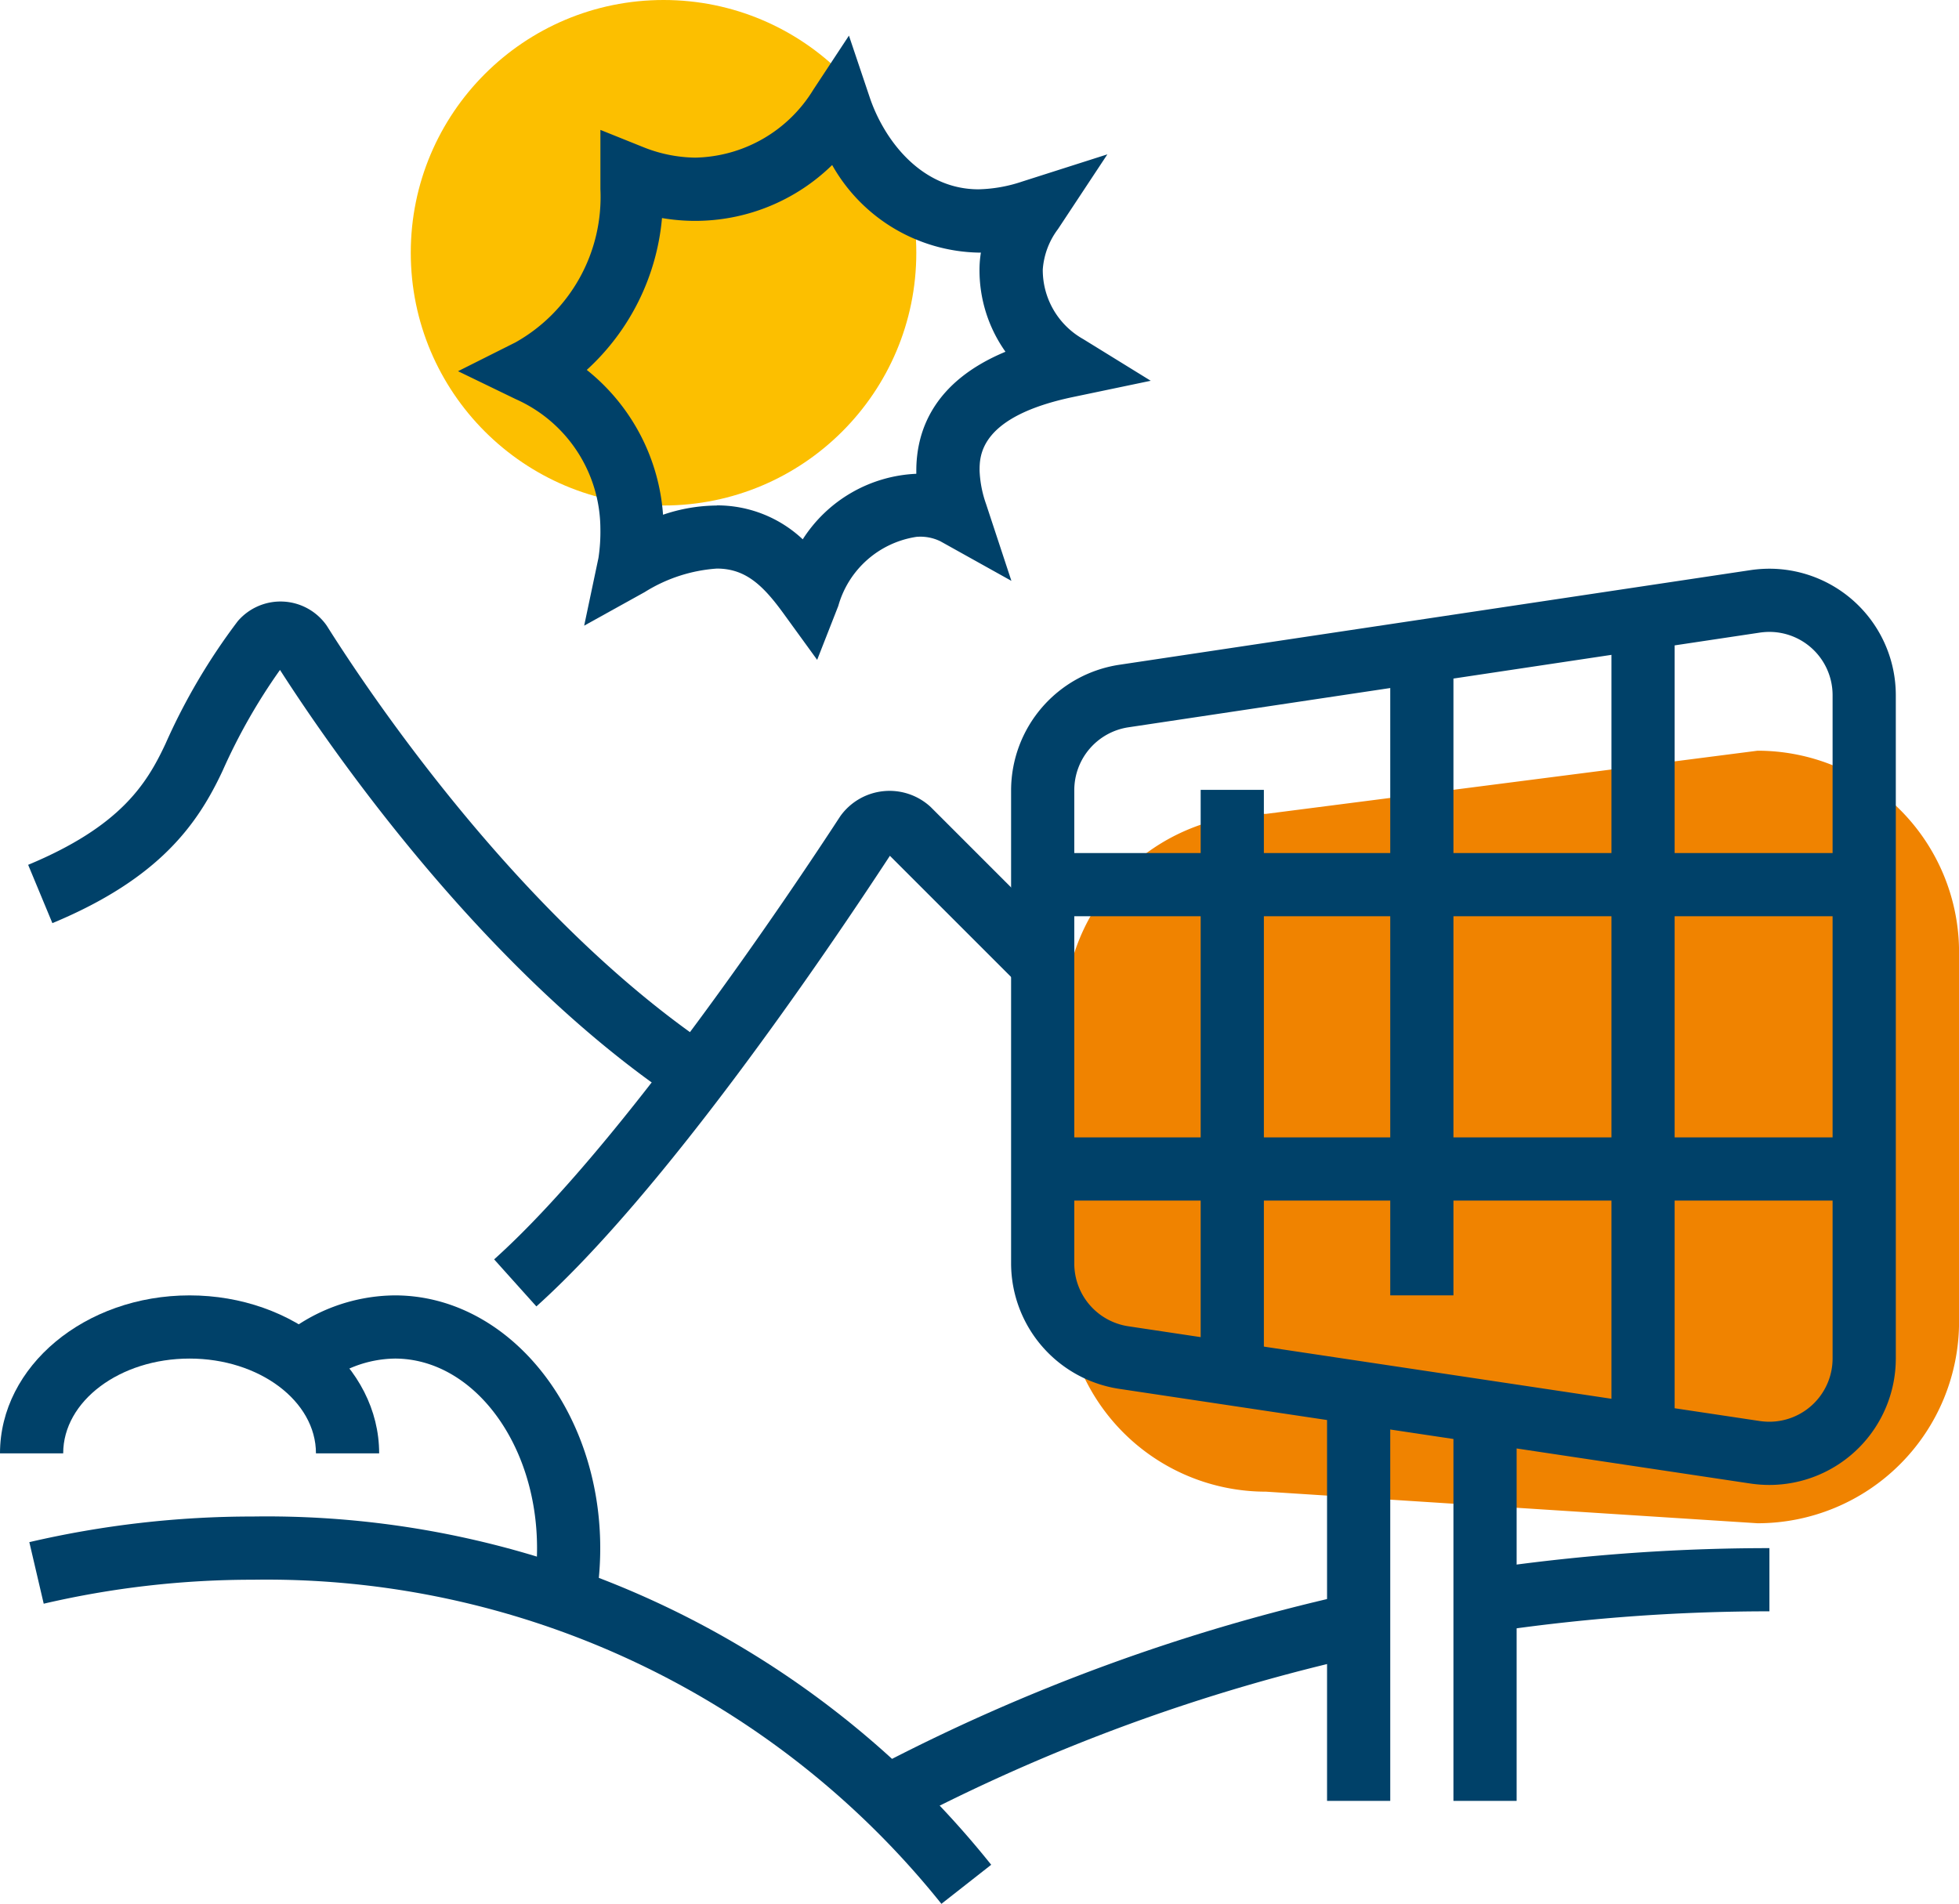 <svg xmlns="http://www.w3.org/2000/svg" width="70" height="68.033" viewBox="0 0 70 68.033"><defs><style>.a{fill:#fcbf00;}.b{fill:#f08300;}.c{fill:#004169;}</style></defs><g transform="translate(2995.22 -804.967)"><circle class="a" cx="9.032" cy="9.032" r="9.032" transform="translate(-2980.542 804.967)"></circle><path class="b" d="M-2954.333,855.206l17.568,1.129a7.2,7.2,0,0,0,7.2-7.2V835.928a7.2,7.2,0,0,0-7.2-7.2l-17.568,2.258a7.2,7.2,0,0,0-7.2,7.2v9.821A7.2,7.2,0,0,0-2954.333,855.206Z" transform="translate(4.347 3.066)"></path><g transform="translate(-2995.22 806.252)"><path class="c" d="M-2936.123,855.709a4.7,4.7,0,0,1-.683-.051l-22.57-3.386a4.542,4.542,0,0,1-3.844-4.466V830.87a4.545,4.545,0,0,1,3.839-4.466l22.585-3.387a4.732,4.732,0,0,1,.673-.05,4.521,4.521,0,0,1,4.516,4.516v23.71A4.521,4.521,0,0,1-2936.123,855.709Zm0-30.484a2.394,2.394,0,0,0-.34.025l-22.582,3.387a2.272,2.272,0,0,0-1.917,2.233v16.935a2.268,2.268,0,0,0,1.919,2.232l22.57,3.387a2.382,2.382,0,0,0,.349.026,2.261,2.261,0,0,0,2.258-2.258v-23.71A2.26,2.26,0,0,0-2936.123,825.225Z" transform="translate(2999.349 -803.929)"></path><rect class="c" width="29.355" height="2.258" transform="translate(37.258 29.199)"></rect><rect class="c" width="29.355" height="2.258" transform="translate(37.258 39.36)"></rect><rect class="c" width="2.258" height="29.205" transform="translate(57.581 20.806)"></rect><rect class="c" width="2.258" height="23.014" transform="translate(49.677 21.991)"></rect><rect class="c" width="2.258" height="20.869" transform="translate(42.903 26.941)"></rect><rect class="c" width="2.258" height="14.583" transform="translate(47.419 48.487)"></rect><rect class="c" width="2.258" height="13.906" transform="translate(51.935 49.164)"></rect><path class="c" d="M-2971.056,841.882c-6.963-4.641-12.435-12.566-14.274-15.432a20.81,20.81,0,0,0-2.049,3.6c-.881,1.882-2.229,3.846-6.084,5.449l-.866-2.084c3.3-1.375,4.235-2.889,4.906-4.322a22.063,22.063,0,0,1,2.583-4.384,2.012,2.012,0,0,1,3.183.163c1.5,2.385,6.933,10.517,13.854,15.131Z" transform="translate(2995.335 -803.795)"></path><path class="c" d="M-2978.072,848.422l-1.509-1.681c4.573-4.105,10.622-13.158,12.367-15.834a2.162,2.162,0,0,1,3.231-.332l4.8,4.8-1.6,1.6-4.657-4.656C-2967.8,835.922-2973.5,844.316-2978.072,848.422Z" transform="translate(2997.238 -803.022)"></path><path class="c" d="M-2961.7,866.807a30.885,30.885,0,0,0-24.6-11.582,32.886,32.886,0,0,0-7.477.857l-.514-2.2a35.2,35.2,0,0,1,7.99-.916,33.135,33.135,0,0,1,26.38,12.445Z" transform="translate(2995.339 -800.058)"></path><path class="c" d="M-2948.039,856.97l-.335-2.233a69.706,69.706,0,0,1,10.335-.77v2.258A67.482,67.482,0,0,0-2948.039,856.97Z" transform="translate(3001.265 -799.929)"></path><path class="c" d="M-2966.548,863.672l-1.052-2a68.549,68.549,0,0,1,17.121-6.272l.488,2.206A66.153,66.153,0,0,0-2966.548,863.672Z" transform="translate(2998.784 -799.744)"></path><path class="c" d="M-2981.672,851.612h-2.258c0-1.867-2.025-3.387-4.516-3.387s-4.516,1.52-4.516,3.387h-2.258c0-3.113,3.038-5.645,6.774-5.645S-2981.672,848.5-2981.672,851.612Z" transform="translate(2995.22 -800.961)"></path><path class="c" d="M-2975.1,857.038l-2.221-.413a8.837,8.837,0,0,0,.149-1.626c0-3.736-2.28-6.774-5.081-6.774a4.163,4.163,0,0,0-2.673,1.024l-1.444-1.735a6.394,6.394,0,0,1,4.117-1.547c4.047,0,7.339,4.052,7.339,9.032A11.277,11.277,0,0,1-2975.1,857.038Z" transform="translate(2996.362 -800.961)"></path><path class="c" d="M-2967.891,828.4l-1.211-1.669c-.733-1.008-1.357-1.593-2.374-1.593a5.578,5.578,0,0,0-2.576.84l-2.164,1.2.511-2.423a6.219,6.219,0,0,0,.068-1.058,5.086,5.086,0,0,0-3.021-4.612l-2.065-1,2.051-1.029a5.959,5.959,0,0,0,3.036-5.474v-2.12l1.55.623a5.141,5.141,0,0,0,1.837.368,5.059,5.059,0,0,0,4.219-2.425l1.275-1.935.74,2.2c.509,1.518,1.835,3.292,3.889,3.292a5.213,5.213,0,0,0,1.554-.275l3.051-.974-1.766,2.672a2.726,2.726,0,0,0-.542,1.44,2.833,2.833,0,0,0,1.45,2.493l2.408,1.486-2.77.579c-3.346.7-3.346,2.1-3.346,2.634a4.04,4.04,0,0,0,.231,1.189l.906,2.748-2.528-1.409a1.623,1.623,0,0,0-.867-.163,3.436,3.436,0,0,0-2.791,2.469Zm-3.586-5.52a4.461,4.461,0,0,1,3.071,1.213,5.075,5.075,0,0,1,4.058-2.342h0c0-.036,0-.072,0-.107,0-1.415.6-3.178,3.186-4.254a5.033,5.033,0,0,1-.928-2.938,3.817,3.817,0,0,1,.05-.605h-.089a6.146,6.146,0,0,1-5.226-3.13,7,7,0,0,1-6.08,1.895,8.345,8.345,0,0,1-2.688,5.427,7.283,7.283,0,0,1,2.725,5.175A6.068,6.068,0,0,1-2971.477,822.885Z" transform="translate(2997.09 -806.105)"></path></g></g></svg>
